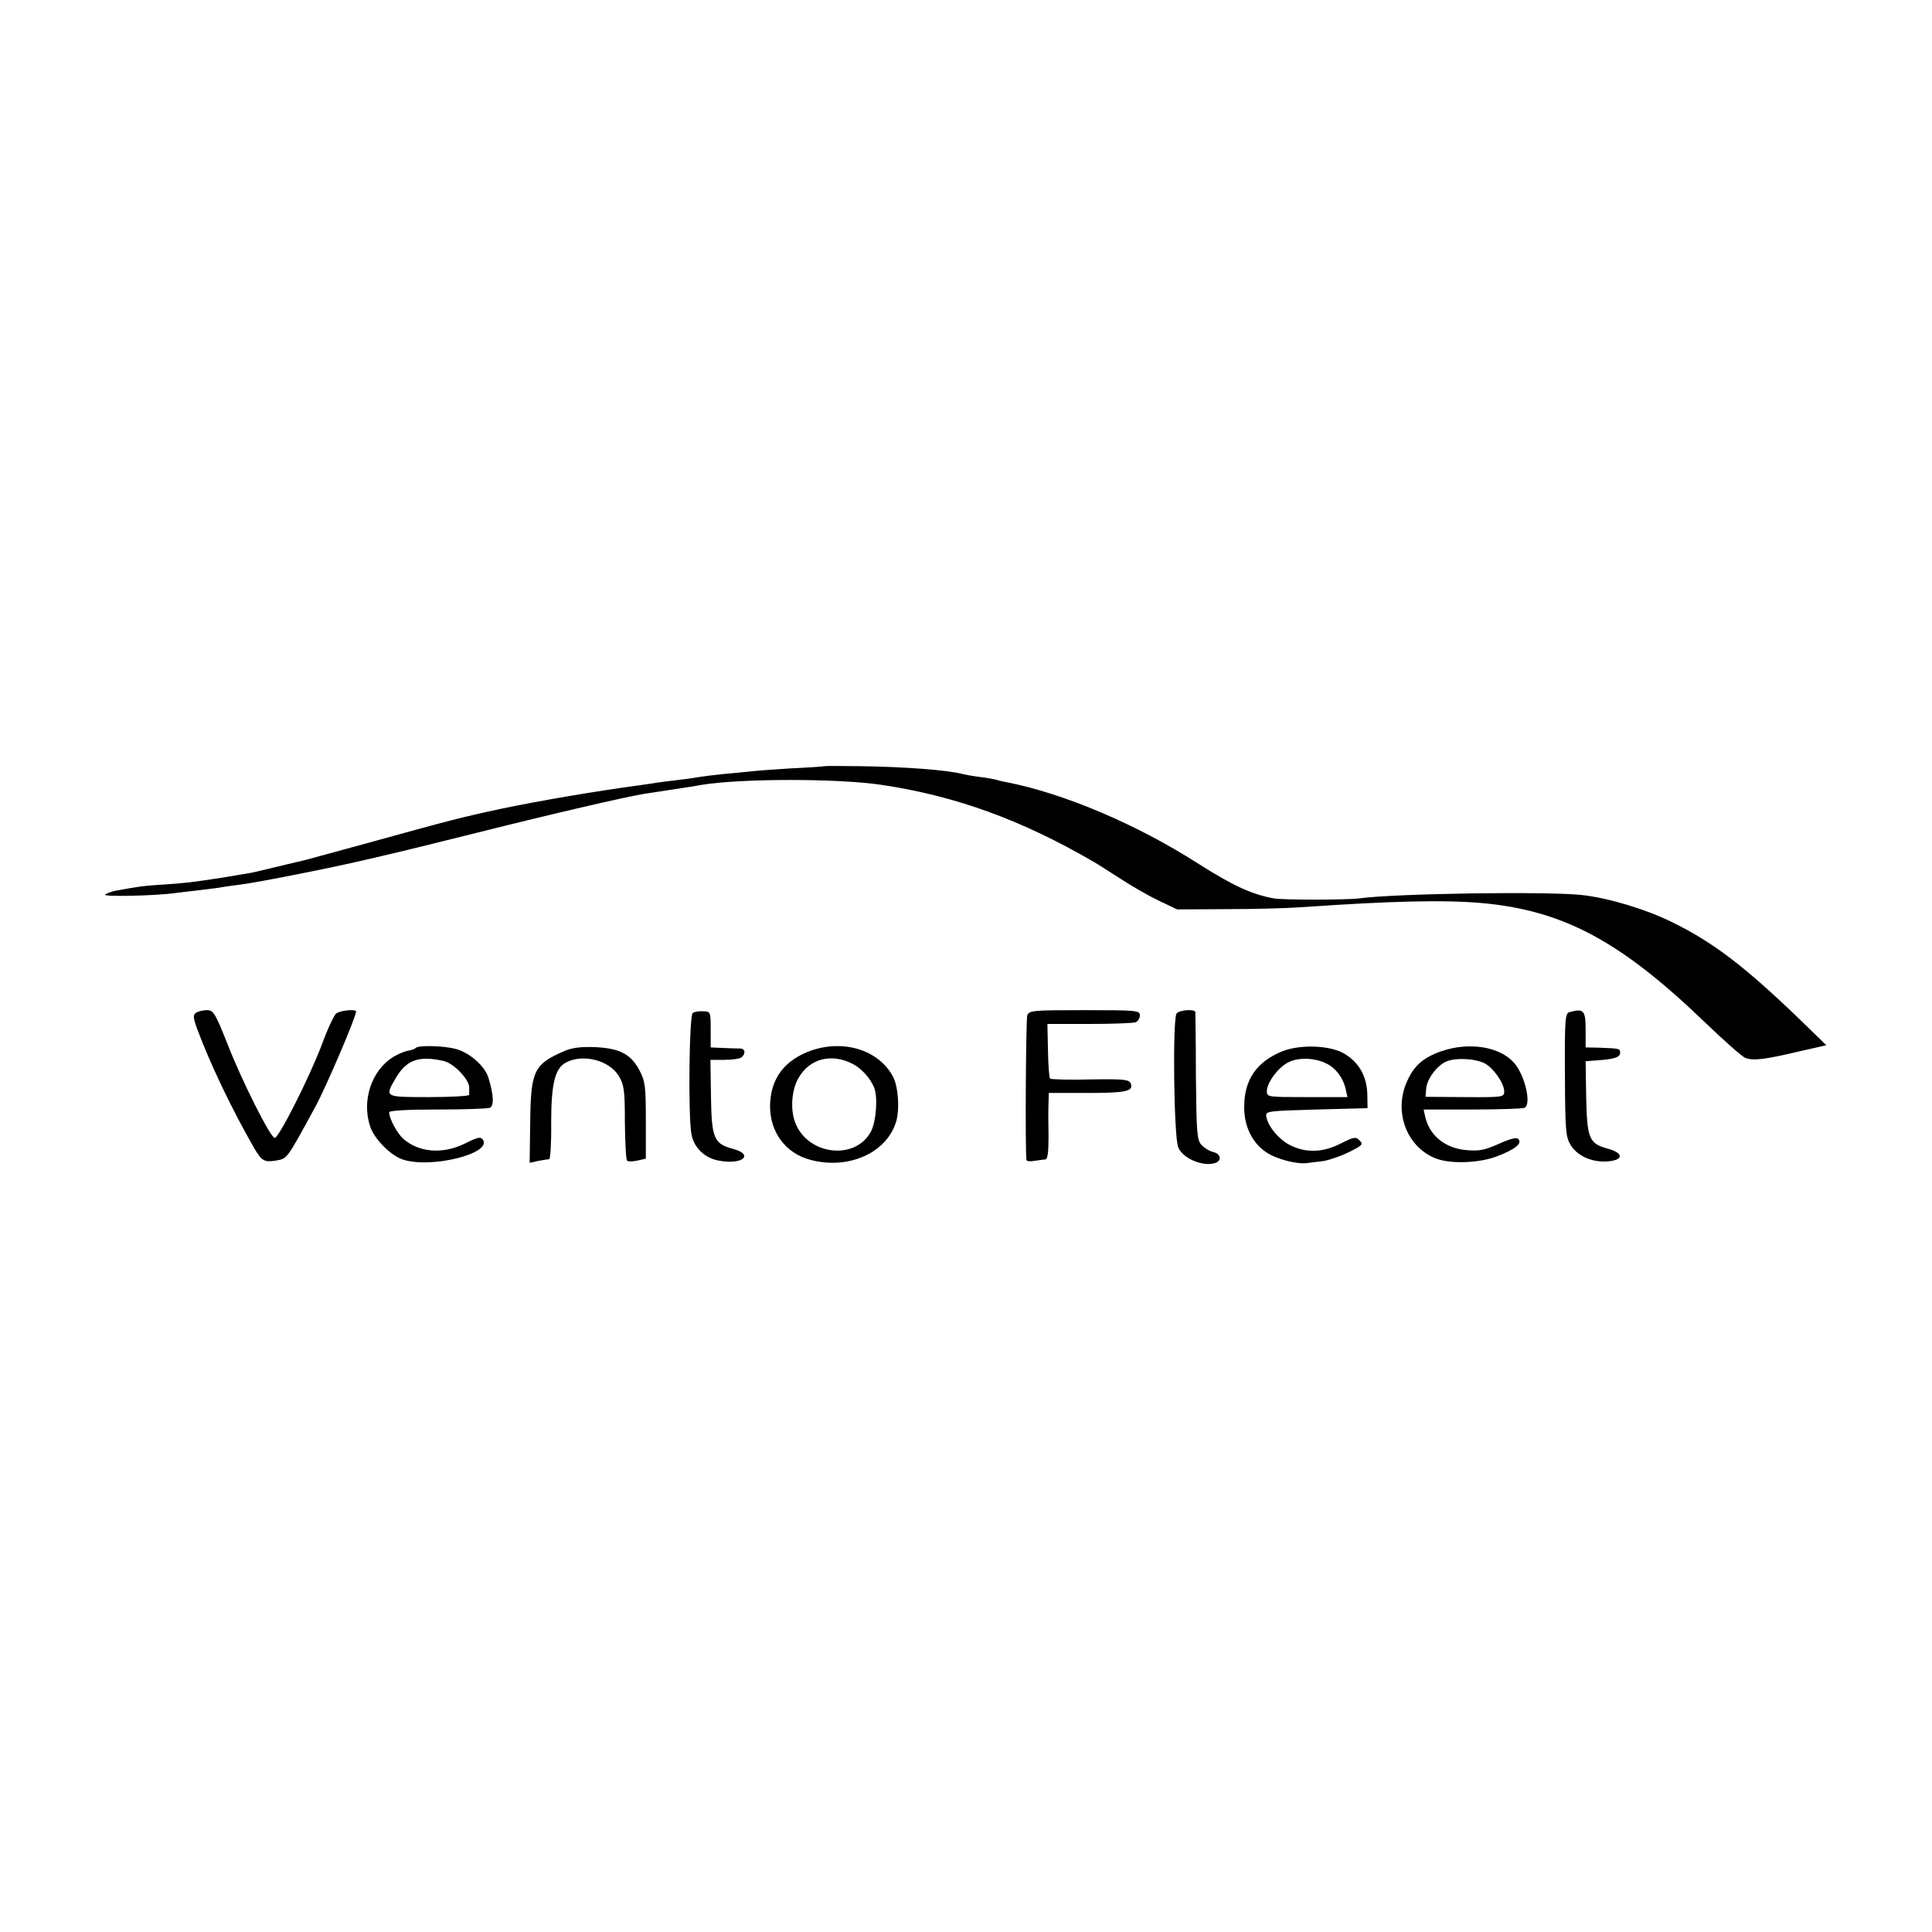 <?xml version="1.0" standalone="no"?>
<!DOCTYPE svg PUBLIC "-//W3C//DTD SVG 20010904//EN"
 "http://www.w3.org/TR/2001/REC-SVG-20010904/DTD/svg10.dtd">
<svg version="1.0" xmlns="http://www.w3.org/2000/svg"
 width="700pt" height="700pt" viewBox="0 0 700 700"
 preserveAspectRatio="xMidYMid meet">
<g transform="translate(0,700) scale(0.1,-0.1)"
fill="#000000" stroke="none">
<path d="M2987 4224 c-1 -1 -56 -5 -122 -8 -66 -4 -131 -9 -145 -11 -14 -1
-56 -6 -95 -9 -38 -4 -79 -9 -90 -11 -11 -2 -42 -7 -70 -10 -27 -3 -63 -8 -80
-10 -16 -3 -47 -7 -67 -10 -170 -23 -366 -57 -496 -84 -150 -32 -188 -42 -492
-126 -113 -31 -212 -58 -220 -60 -8 -2 -55 -13 -105 -25 -49 -12 -99 -24 -110
-25 -11 -2 -51 -8 -90 -15 -106 -16 -133 -20 -215 -25 -68 -4 -94 -8 -169 -22
-14 -2 -32 -9 -40 -14 -15 -9 186 -5 259 6 14 2 52 6 85 10 32 4 67 8 76 10 9
2 40 6 70 10 59 7 342 63 454 90 39 9 79 18 90 21 11 2 154 37 318 78 275 69
530 128 602 140 17 2 64 10 105 16 41 6 86 13 100 16 144 24 499 24 656 0 267
-40 507 -127 769 -280 11 -6 54 -34 95 -60 41 -27 104 -63 140 -80 l65 -31
175 1 c96 0 220 3 275 7 330 23 518 27 655 15 294 -27 500 -137 804 -429 71
-68 138 -128 150 -132 27 -11 70 -6 192 23 l101 23 -106 103 c-194 186 -306
271 -453 343 -96 47 -228 87 -325 98 -121 14 -677 6 -808 -12 -47 -6 -276 -6
-310 0 -82 15 -151 48 -277 128 -219 140 -482 252 -691 293 -10 2 -26 5 -35 8
-9 3 -37 8 -62 11 -25 3 -52 8 -60 10 -54 15 -213 27 -378 29 -68 1 -124 1
-125 0z"/>
<path d="M711 3331 c-12 -8 -12 -16 3 -58 48 -129 125 -290 207 -433 27 -46
37 -52 78 -45 42 7 38 1 143 194 38 69 148 326 148 346 0 10 -57 4 -72 -7 -8
-7 -32 -58 -52 -113 -44 -117 -157 -341 -171 -338 -16 3 -119 207 -171 341
-44 111 -51 122 -74 122 -14 0 -31 -4 -39 -9z"/>
<path d="M2510 3330 c-13 -8 -17 -369 -5 -438 8 -49 48 -88 99 -97 86 -17 131
22 50 43 -68 18 -76 40 -78 192 l-2 130 50 0 c28 0 56 4 61 8 17 12 16 32 -2
33 -10 0 -38 1 -63 2 l-45 2 0 65 c0 64 -1 65 -27 66 -15 1 -32 -2 -38 -6z"/>
<path d="M3722 3321 c-5 -15 -8 -483 -3 -524 1 -4 13 -6 29 -3 15 2 33 5 39 5
9 1 12 25 12 84 -1 45 -1 99 0 120 l1 37 138 0 c142 0 169 6 159 34 -6 15 -25
17 -147 15 -77 -2 -142 0 -145 3 -4 3 -7 49 -8 102 l-2 96 152 0 c83 0 158 3
167 6 9 3 16 15 16 25 0 18 -10 19 -200 19 -189 0 -201 -1 -208 -19z"/>
<path d="M4263 3328 c-15 -20 -10 -448 6 -485 16 -40 89 -71 133 -57 26 8 22
33 -6 40 -14 3 -33 15 -43 26 -16 18 -18 43 -20 247 0 124 -2 229 -2 234 -2
12 -58 8 -68 -5z"/>
<path d="M5687 3333 c-16 -4 -18 -22 -17 -227 1 -203 3 -226 21 -255 24 -39
77 -63 132 -59 60 4 61 30 3 46 -68 18 -76 36 -79 188 l-2 129 40 3 c62 4 85
11 85 27 0 16 -1 16 -75 19 l-50 1 0 65 c0 69 -7 77 -58 63z"/>
<path d="M1506 3203 c-3 -4 -16 -8 -28 -10 -12 -2 -36 -12 -54 -23 -78 -49
-114 -157 -83 -251 15 -46 75 -106 118 -120 101 -34 323 21 291 71 -8 12 -17
11 -65 -13 -81 -40 -167 -33 -224 17 -22 20 -51 73 -51 96 0 6 61 10 174 10
96 0 181 3 190 6 17 6 15 48 -5 111 -13 41 -68 89 -116 102 -43 12 -136 15
-147 4z m101 -47 c37 -8 93 -67 93 -96 0 -11 0 -23 0 -27 0 -4 -65 -8 -145 -8
-163 0 -162 -1 -121 69 39 66 83 82 173 62z"/>
<path d="M2045 3192 c-111 -48 -122 -71 -124 -261 l-2 -144 32 7 c17 3 35 6
39 6 4 0 8 60 7 133 0 140 14 196 53 217 61 33 156 9 191 -47 20 -33 23 -50
23 -169 1 -73 4 -136 8 -139 4 -4 20 -4 37 0 l31 7 0 137 c0 122 -2 142 -22
181 -31 60 -72 82 -162 86 -50 2 -83 -2 -111 -14z"/>
<path d="M2940 3194 c-99 -35 -149 -103 -150 -202 0 -94 56 -170 145 -194 140
-38 281 26 313 142 12 46 6 123 -12 158 -50 96 -176 137 -296 96z m150 -49
c31 -16 63 -51 77 -85 14 -35 8 -121 -11 -159 -56 -107 -230 -87 -275 32 -18
47 -13 118 12 161 40 71 120 91 197 51z"/>
<path d="M4646 3191 c-93 -38 -138 -103 -138 -201 -1 -70 29 -131 80 -165 37
-25 111 -44 148 -39 10 1 36 5 57 7 20 3 63 17 93 32 51 25 54 29 40 43 -14
14 -20 13 -68 -11 -64 -33 -125 -35 -182 -7 -41 20 -82 68 -88 105 -3 19 4 20
182 25 l185 5 -1 52 c-2 63 -30 113 -81 144 -51 32 -161 36 -227 10z m163 -46
c32 -16 59 -53 67 -93 l6 -27 -146 0 c-142 0 -146 0 -146 21 0 31 41 87 78
105 37 19 98 17 141 -6z"/>
<path d="M5222 3191 c-64 -22 -99 -52 -124 -109 -49 -108 -3 -235 101 -278 52
-22 157 -19 224 6 65 25 94 47 78 63 -7 7 -30 1 -72 -18 -51 -23 -71 -26 -117
-22 -76 7 -132 52 -148 120 l-6 27 175 0 c96 0 182 3 190 6 27 10 3 117 -37
163 -52 59 -163 77 -264 42z m156 -43 c32 -16 72 -73 72 -102 0 -21 -3 -22
-142 -21 l-143 1 2 27 c2 35 36 83 71 100 32 15 102 13 140 -5z"/>
</g>
</svg>
